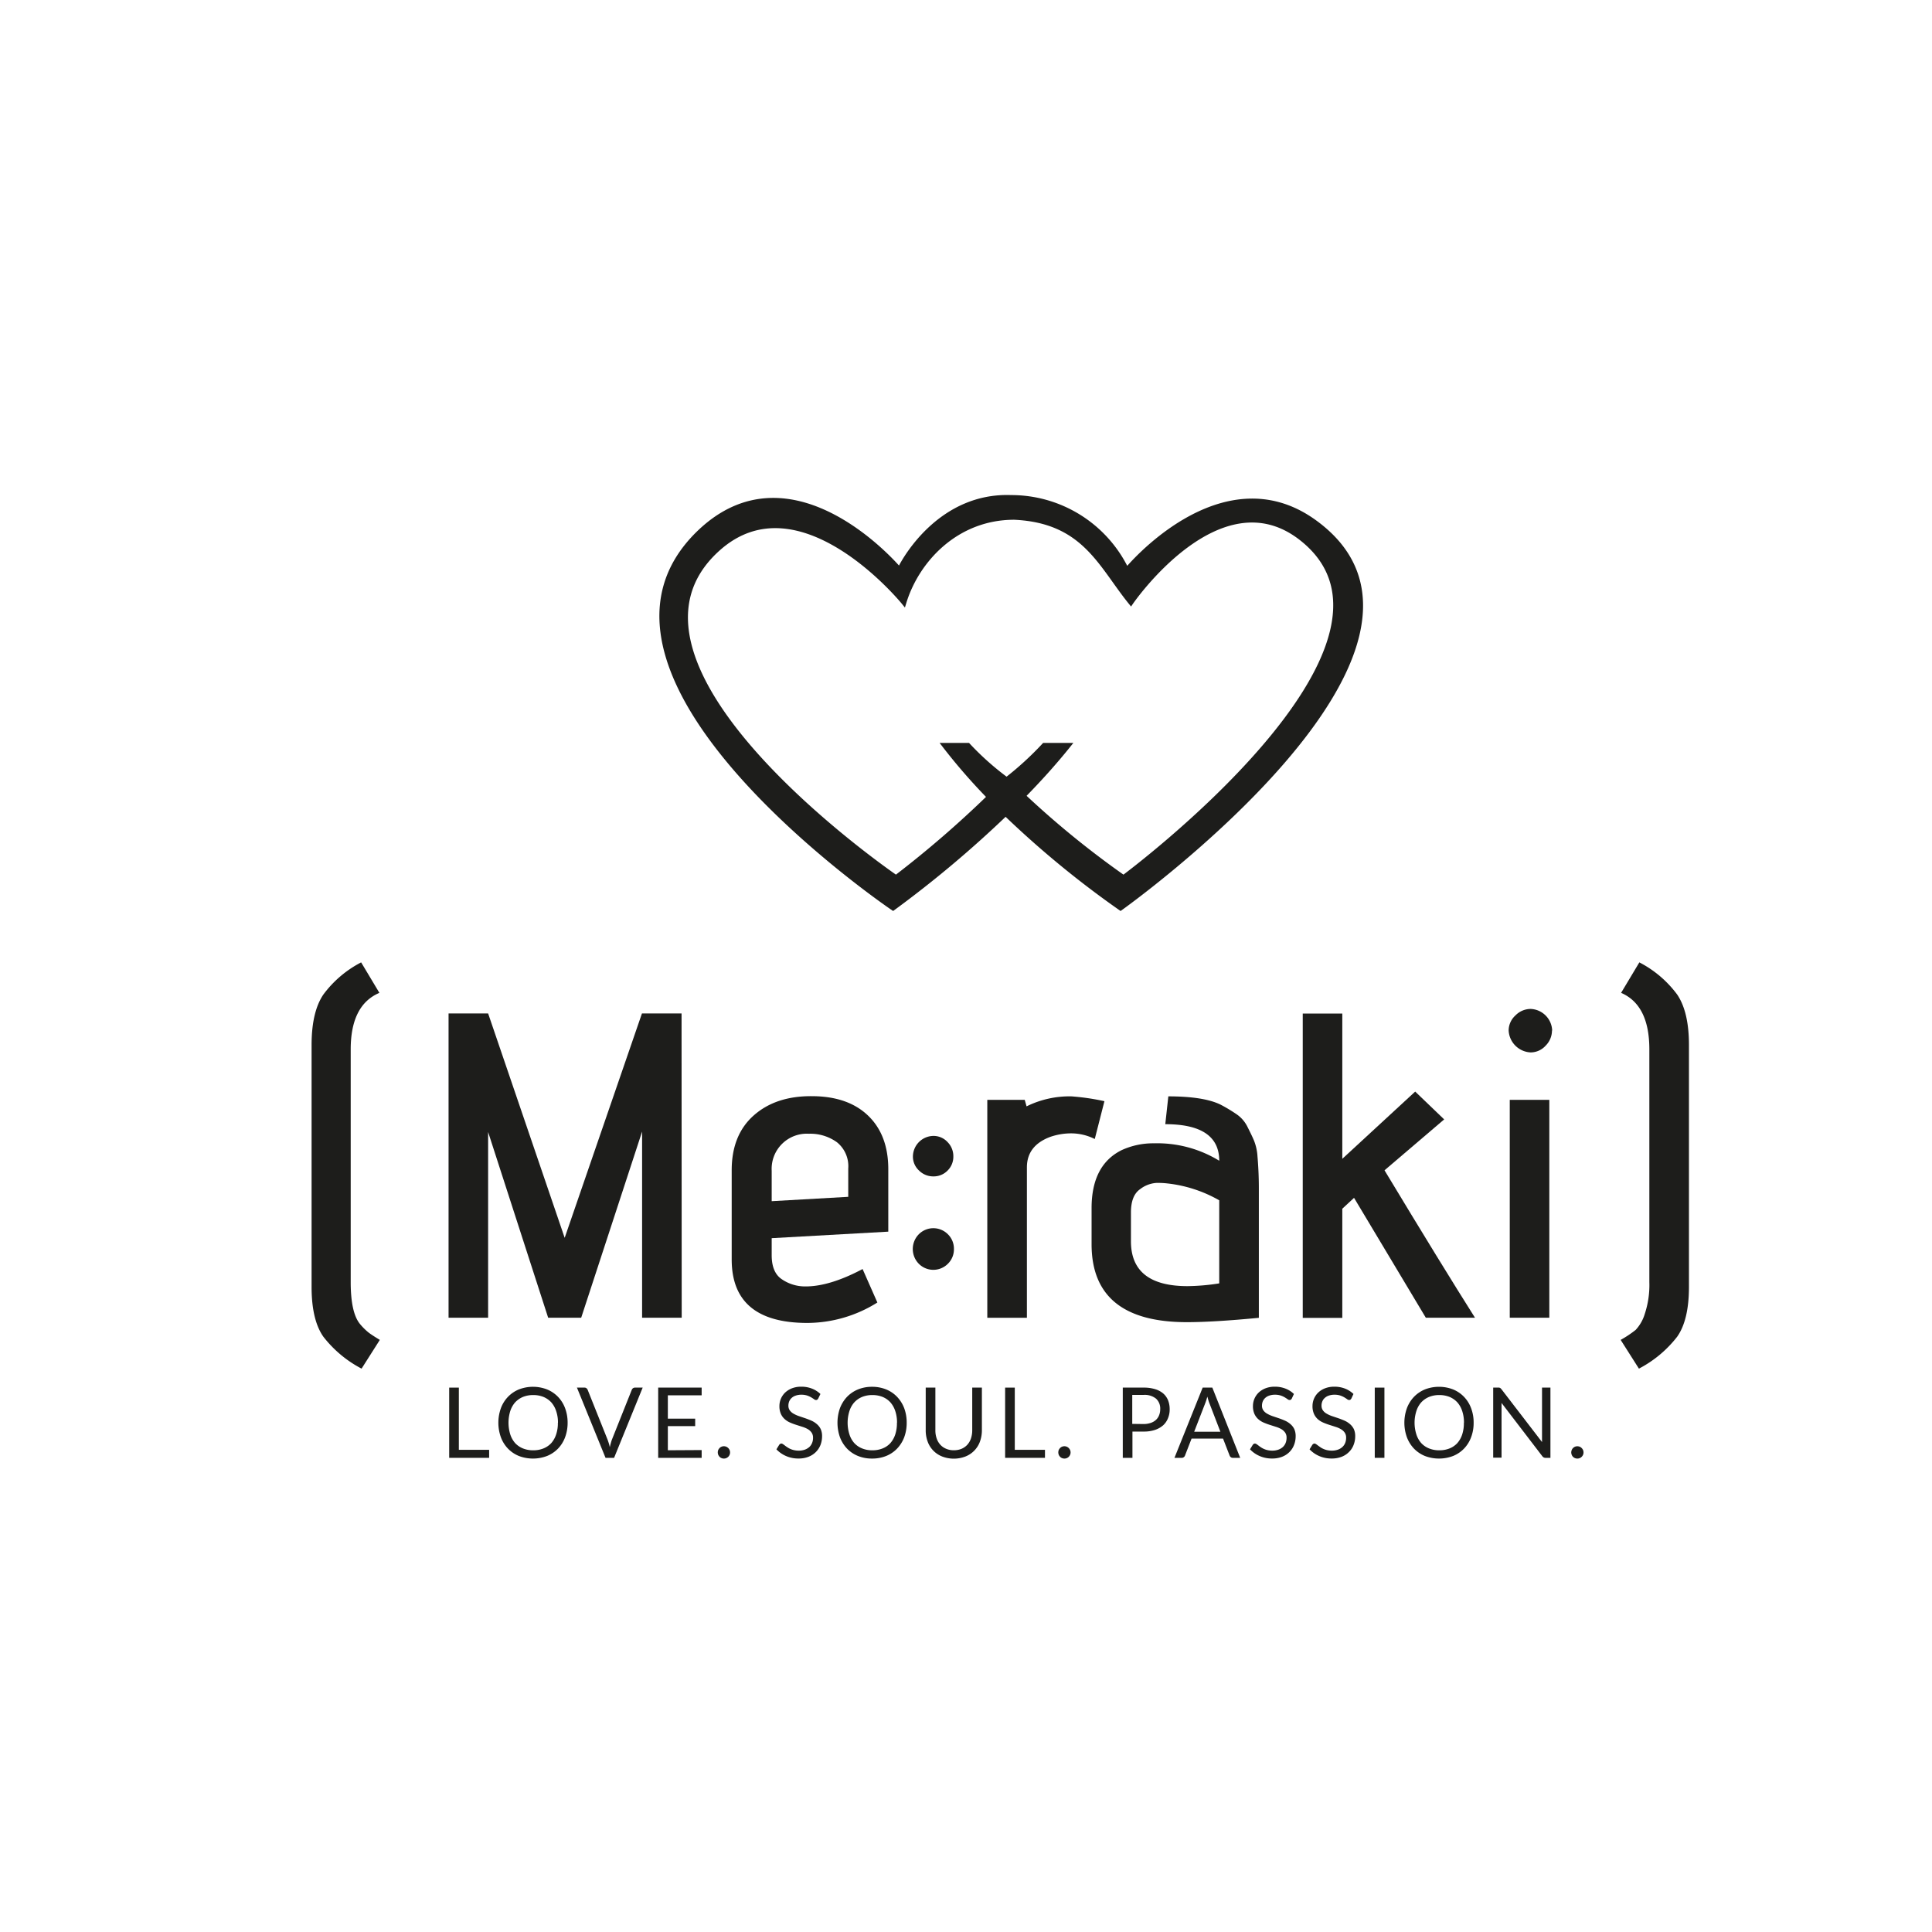 <svg id="Ebene_1" data-name="Ebene 1" xmlns="http://www.w3.org/2000/svg" viewBox="0 0 400 400"><defs><style>.cls-1,.cls-2{fill:#1d1d1b;}.cls-1{stroke:#1d1d1b;stroke-miterlimit:10;}</style></defs><path class="cls-1" d="M272,108c-19.17-13.7-38.63,9.93-38.63,9.93l-.37-.43A26.5,26.5,0,0,0,209.35,103c-14.28-.53-21.74,12.17-23,14.75l-.15.18s-22.05-26.33-41.45-7.64C114,140,184.9,188,184.9,188a230,230,0,0,0,23.3-19.58A199.47,199.47,0,0,0,232,188S308.07,133.83,272,108ZM232.61,181.7a187.93,187.93,0,0,1-20.78-16.92c3.25-3.31,6.44-6.83,9.36-10.47h-5a65.57,65.57,0,0,1-7.78,7.12,58,58,0,0,1-8-7.12h-4.86a121.3,121.3,0,0,0,9.3,10.69,217.13,217.13,0,0,1-19.34,16.7S121.54,138,148.61,113.64c17.08-15.36,38.54,11.1,38.54,11.1,2.68-8.82,10.9-17.65,22.85-17.63,14.51.67,17.84,9.87,24.14,17.63,0,0,18.27-26.67,35.3-13.31C297.64,133.54,232.61,181.7,232.61,181.7Z"/><path class="cls-2" d="M78.64,277.41l-3.78,5.95a24.19,24.19,0,0,1-7.92-6.62q-2.43-3.47-2.43-10.31V216.36q0-6.84,2.43-10.44a22.74,22.74,0,0,1,7.83-6.67l3.78,6.31q-5.94,2.52-5.94,11.7v48.18q0,6.3,1.89,8.64a12.47,12.47,0,0,0,1.8,1.8Q77,276.42,78.64,277.41Z"/><path class="cls-2" d="M141.14,272.82h-8.2V234.28l-12.61,38.54h-6.84l-12.43-38.45v38.45H92.87v-63h8.19l15.85,46.46,16-46.46h8.2Z"/><path class="cls-2" d="M166.8,266.34q5,0,11.79-3.6l3.06,6.93a27.41,27.41,0,0,1-14.49,4.23q-15.67,0-15.67-13.14V242.3q0-7.31,4.55-11.35t12-4q7.47,0,11.66,4T183.91,242v13l-24.14,1.35v3.52q0,3.6,2.12,5A8.52,8.52,0,0,0,166.8,266.34Zm8.82-18.55v-5.85a6.37,6.37,0,0,0-2.34-5.45,9.42,9.42,0,0,0-5.81-1.76,7.28,7.28,0,0,0-7.7,7.66v6.3Z"/><path class="cls-2" d="M197.5,258.59a4.17,4.17,0,0,1-1.26,3.07,4.24,4.24,0,0,1-6,0,4.36,4.36,0,0,1,0-6.13,4.24,4.24,0,0,1,6,0A4.17,4.17,0,0,1,197.5,258.59Zm-1.3-16.25a4,4,0,0,1-2.93,1.22,4.14,4.14,0,0,1-3-1.22,3.91,3.91,0,0,1-1.26-2.93,4.3,4.3,0,0,1,4.23-4.23,3.93,3.93,0,0,1,2.93,1.26,4.15,4.15,0,0,1,1.21,3A4,4,0,0,1,196.2,242.34Z"/><path class="cls-2" d="M212.54,229.06a20.09,20.09,0,0,1,9.27-2.07,47.9,47.9,0,0,1,6.85,1l-2,7.83a10.94,10.94,0,0,0-4.77-1.17,13.35,13.35,0,0,0-4.42.72c-3.24,1.2-4.86,3.31-4.86,6.31v31.15h-8.2V227.71h7.75Z"/><path class="cls-2" d="M238.92,236.71a24.59,24.59,0,0,1,13.51,3.61q0-7.57-11.17-7.57l.63-5.76q7.31,0,10.81,1.71a32.58,32.58,0,0,1,3.33,2,6.79,6.79,0,0,1,2.25,2.61c.54,1.08,1,2,1.35,2.84a10.54,10.54,0,0,1,.72,3.28c.18,2.11.28,4.3.28,6.58v26.83q-9.37.9-14.95.9Q226,273.72,226,257.6v-7.47q0-8.91,6.21-12A15.65,15.65,0,0,1,238.92,236.71Zm13.51,29v-17.2A27.73,27.73,0,0,0,241.54,245a17.25,17.25,0,0,0-2.12-.09,6.17,6.17,0,0,0-3.38,1.3q-1.89,1.31-1.89,4.82V257q0,9.28,11.71,9.28A44.6,44.6,0,0,0,252.43,265.71Z"/><path class="cls-2" d="M305.38,272.82H295.2L280.34,248l-2.43,2.25v22.6h-8.19v-63h8.19v30.07L293,226l6,5.76L286.65,242.3Q298.53,262,305.38,272.82Z"/><path class="cls-2" d="M321.32,213.35A4.43,4.43,0,0,1,320,216.5a4.19,4.19,0,0,1-3.1,1.39,4.78,4.78,0,0,1-4.55-4.54,4.22,4.22,0,0,1,1.4-3.11,4.42,4.42,0,0,1,3.15-1.35,4.64,4.64,0,0,1,4.46,4.46Zm-.55,59.47h-8.19V227.71h8.19Z"/><path class="cls-2" d="M339.32,283.36l-3.78-5.95a22.74,22.74,0,0,0,3.11-2.07,8.47,8.47,0,0,0,1.89-3.33,19.06,19.06,0,0,0,.94-6.57V217.26q0-9.18-5.85-11.7l3.78-6.31a22.69,22.69,0,0,1,7.84,6.67q2.43,3.6,2.43,10.44v50.07q0,6.84-2.43,10.31A24.14,24.14,0,0,1,339.32,283.36Z"/><path class="cls-2" d="M101.27,300.17v1.66H93V287.29h2v12.88Z"/><path class="cls-2" d="M117.52,294.56a8.51,8.51,0,0,1-.52,3,6.81,6.81,0,0,1-1.46,2.35,6.64,6.64,0,0,1-2.27,1.53,8.19,8.19,0,0,1-5.85,0,6.6,6.6,0,0,1-2.26-1.53,6.81,6.81,0,0,1-1.46-2.35,8.91,8.91,0,0,1,0-6,6.81,6.81,0,0,1,1.46-2.35,6.62,6.62,0,0,1,2.26-1.54,8.05,8.05,0,0,1,5.85,0,6.66,6.66,0,0,1,2.27,1.54,6.81,6.81,0,0,1,1.46,2.35A8.51,8.51,0,0,1,117.52,294.56Zm-2,0a7.2,7.2,0,0,0-.37-2.4,5.12,5.12,0,0,0-1-1.8,4.61,4.61,0,0,0-1.63-1.14,5.54,5.54,0,0,0-2.13-.39,5.59,5.59,0,0,0-2.12.39,4.71,4.71,0,0,0-1.63,1.14,5.13,5.13,0,0,0-1,1.8,8.18,8.18,0,0,0,0,4.8,5.13,5.13,0,0,0,1,1.8,4.53,4.53,0,0,0,1.63,1.12,5.59,5.59,0,0,0,2.12.39,5.54,5.54,0,0,0,2.13-.39,4.44,4.44,0,0,0,1.63-1.12,5.12,5.12,0,0,0,1-1.8A7.2,7.2,0,0,0,115.5,294.56Z"/><path class="cls-2" d="M133.06,287.29l-5.92,14.54h-1.77l-5.92-14.54H121a.62.62,0,0,1,.42.13.9.9,0,0,1,.25.33l4.1,10.26c.09.23.17.48.26.75s.16.56.22.86c.07-.3.14-.59.22-.86a6.62,6.62,0,0,1,.24-.75l4.09-10.26a.77.77,0,0,1,.24-.32.69.69,0,0,1,.43-.14Z"/><path class="cls-2" d="M145.27,300.22v1.61h-9V287.29h9v1.6h-7v4.83h5.66v1.54h-5.66v5Z"/><path class="cls-2" d="M148.61,300.71a1.39,1.39,0,0,1,.09-.5,1.41,1.41,0,0,1,.27-.4,1.15,1.15,0,0,1,.4-.28,1.28,1.28,0,0,1,1,0,1.3,1.3,0,0,1,.41.28,1.23,1.23,0,0,1,.27.4,1.21,1.21,0,0,1,.1.5,1.18,1.18,0,0,1-.1.5,1.24,1.24,0,0,1-.68.67,1.16,1.16,0,0,1-.49.1,1.18,1.18,0,0,1-.5-.1,1,1,0,0,1-.4-.27,1.28,1.28,0,0,1-.27-.4A1.35,1.35,0,0,1,148.61,300.71Z"/><path class="cls-2" d="M169.4,289.56a.77.77,0,0,1-.2.23.44.44,0,0,1-.26.07.67.67,0,0,1-.4-.17c-.16-.11-.35-.24-.59-.38a4.76,4.76,0,0,0-.84-.38,3.79,3.79,0,0,0-1.19-.17,3.41,3.41,0,0,0-1.16.18,2.27,2.27,0,0,0-.85.48,2.11,2.11,0,0,0-.51.71,2.39,2.39,0,0,0-.17.89,1.64,1.64,0,0,0,.3,1,2.39,2.39,0,0,0,.79.68,6.1,6.1,0,0,0,1.12.5l1.27.43c.44.15.87.32,1.28.5a4.44,4.44,0,0,1,1.12.71,3.15,3.15,0,0,1,.79,1,3.46,3.46,0,0,1,.3,1.52,5,5,0,0,1-.32,1.79,4.24,4.24,0,0,1-.95,1.46,4.4,4.4,0,0,1-1.54,1,5.53,5.53,0,0,1-2.06.36,6.32,6.32,0,0,1-2.58-.51,6.1,6.1,0,0,1-2-1.39l.57-.93a.72.72,0,0,1,.2-.19.47.47,0,0,1,.26-.08.58.58,0,0,1,.3.11c.11.07.24.16.38.27a5.76,5.76,0,0,0,.49.35,4,4,0,0,0,.62.36,3.94,3.94,0,0,0,.8.27,4.31,4.31,0,0,0,1,.11,3.72,3.72,0,0,0,1.25-.2,2.84,2.84,0,0,0,.93-.54,2.38,2.38,0,0,0,.58-.84,2.67,2.67,0,0,0,.2-1.08,1.81,1.81,0,0,0-.3-1.08,2.54,2.54,0,0,0-.78-.71,5.47,5.47,0,0,0-1.12-.48l-1.28-.41a12.39,12.39,0,0,1-1.28-.48,4,4,0,0,1-1.11-.71,3.16,3.16,0,0,1-.79-1.09,3.91,3.91,0,0,1-.3-1.62,3.88,3.88,0,0,1,1.17-2.77,4.4,4.4,0,0,1,1.41-.89,5.23,5.23,0,0,1,1.93-.34,6,6,0,0,1,2.21.39,5.28,5.28,0,0,1,1.77,1.12Z"/><path class="cls-2" d="M187.72,294.56a8.51,8.51,0,0,1-.51,3,7,7,0,0,1-1.47,2.35,6.5,6.5,0,0,1-2.26,1.53,7.72,7.72,0,0,1-2.93.54,7.63,7.63,0,0,1-2.92-.54,6.64,6.64,0,0,1-2.27-1.53,7.13,7.13,0,0,1-1.46-2.35,9.08,9.08,0,0,1,0-6,7.13,7.13,0,0,1,1.46-2.35,6.66,6.66,0,0,1,2.27-1.54,7.63,7.63,0,0,1,2.92-.55,7.72,7.72,0,0,1,2.93.55,6.53,6.53,0,0,1,2.26,1.54,7,7,0,0,1,1.47,2.35A8.51,8.51,0,0,1,187.72,294.56Zm-2,0a7.47,7.47,0,0,0-.36-2.4,5.13,5.13,0,0,0-1-1.8,4.49,4.49,0,0,0-1.62-1.14,5.61,5.61,0,0,0-2.13-.39,5.52,5.52,0,0,0-2.12.39,4.61,4.61,0,0,0-1.63,1.14,5,5,0,0,0-1,1.8,8,8,0,0,0,0,4.8,5,5,0,0,0,1,1.8,4.44,4.44,0,0,0,1.63,1.12,5.52,5.52,0,0,0,2.12.39,5.61,5.61,0,0,0,2.13-.39,4.32,4.32,0,0,0,1.62-1.12,5.13,5.13,0,0,0,1-1.8A7.47,7.47,0,0,0,185.7,294.56Z"/><path class="cls-2" d="M197.46,300.26a4.14,4.14,0,0,0,1.62-.3,3.45,3.45,0,0,0,1.2-.85,3.68,3.68,0,0,0,.75-1.31,5.28,5.28,0,0,0,.26-1.68v-8.83h2v8.83a6.84,6.84,0,0,1-.4,2.34,5.22,5.22,0,0,1-3,3.09,6.71,6.71,0,0,1-4.83,0,5.2,5.2,0,0,1-3-3.09,6.61,6.61,0,0,1-.4-2.34v-8.83h2v8.82a5,5,0,0,0,.26,1.68,3.68,3.68,0,0,0,.75,1.31,3.4,3.4,0,0,0,1.21.85A3.92,3.92,0,0,0,197.46,300.26Z"/><path class="cls-2" d="M216.35,300.17v1.66H208.1V287.29h2v12.88Z"/><path class="cls-2" d="M219.11,300.71a1.39,1.39,0,0,1,.09-.5,1.41,1.41,0,0,1,.27-.4,1.15,1.15,0,0,1,.4-.28,1.28,1.28,0,0,1,1,0,1.3,1.3,0,0,1,.41.28,1.41,1.41,0,0,1,.27.4,1.21,1.21,0,0,1,.1.5,1.18,1.18,0,0,1-.1.5,1.28,1.28,0,0,1-.27.4,1.13,1.13,0,0,1-.41.27,1.16,1.16,0,0,1-.49.1,1.18,1.18,0,0,1-.5-.1,1,1,0,0,1-.4-.27,1.28,1.28,0,0,1-.27-.4A1.35,1.35,0,0,1,219.11,300.71Z"/><path class="cls-2" d="M236.75,287.29a7.84,7.84,0,0,1,2.4.32,4.62,4.62,0,0,1,1.69.9,3.72,3.72,0,0,1,1,1.42,5,5,0,0,1,.33,1.86,4.67,4.67,0,0,1-.36,1.86,3.92,3.92,0,0,1-1,1.45,4.93,4.93,0,0,1-1.69.95,7.19,7.19,0,0,1-2.33.34h-2.33v5.44h-2V287.29Zm0,7.54a4.53,4.53,0,0,0,1.49-.23,3,3,0,0,0,1.08-.62,2.57,2.57,0,0,0,.67-1,3.24,3.24,0,0,0,.22-1.23,2.75,2.75,0,0,0-.86-2.17,3.74,3.74,0,0,0-2.6-.78h-2.33v6Z"/><path class="cls-2" d="M256.77,301.83h-1.52a.65.65,0,0,1-.43-.14.83.83,0,0,1-.24-.33l-1.36-3.51H246.7l-1.36,3.51a.66.66,0,0,1-.24.32.6.6,0,0,1-.42.15h-1.52L249,287.29h2Zm-4.1-5.4-2.28-5.92c-.07-.17-.14-.38-.21-.61s-.15-.48-.22-.75a10.27,10.27,0,0,1-.43,1.37l-2.29,5.91Z"/><path class="cls-2" d="M267.45,289.56a.77.77,0,0,1-.2.23.44.44,0,0,1-.26.07.69.69,0,0,1-.41-.17c-.15-.11-.35-.24-.58-.38a4.76,4.76,0,0,0-.84-.38,3.79,3.79,0,0,0-1.19-.17,3.51,3.51,0,0,0-1.17.18,2.31,2.31,0,0,0-.84.48,2.11,2.11,0,0,0-.51.71,2.39,2.39,0,0,0-.17.89,1.64,1.64,0,0,0,.3,1,2.39,2.39,0,0,0,.79.68,6.31,6.31,0,0,0,1.11.5l1.28.43c.44.15.87.32,1.28.5a4.44,4.44,0,0,1,1.12.71,3.15,3.15,0,0,1,.79,1,3.46,3.46,0,0,1,.3,1.52,4.79,4.79,0,0,1-.33,1.79,4.08,4.08,0,0,1-.94,1.46,4.4,4.4,0,0,1-1.54,1,5.53,5.53,0,0,1-2.06.36,6.32,6.32,0,0,1-2.58-.51,6.1,6.1,0,0,1-2-1.39l.57-.93a.61.61,0,0,1,.2-.19.47.47,0,0,1,.26-.08.62.62,0,0,1,.3.11c.11.07.24.16.38.27s.3.23.48.35a4.16,4.16,0,0,0,.63.36,4.06,4.06,0,0,0,.79.27,4.46,4.46,0,0,0,1,.11,3.72,3.72,0,0,0,1.25-.2,2.84,2.84,0,0,0,.93-.54,2.38,2.38,0,0,0,.58-.84,2.85,2.85,0,0,0,.2-1.08,1.81,1.81,0,0,0-.3-1.08,2.54,2.54,0,0,0-.78-.71,5.47,5.47,0,0,0-1.12-.48l-1.28-.41a12.39,12.39,0,0,1-1.28-.48,4,4,0,0,1-1.11-.71,3.16,3.16,0,0,1-.79-1.09,3.91,3.91,0,0,1-.3-1.62,3.88,3.88,0,0,1,1.17-2.77,4.4,4.4,0,0,1,1.41-.89,5.23,5.23,0,0,1,1.93-.34,6,6,0,0,1,2.21.39,5.14,5.14,0,0,1,1.76,1.12Z"/><path class="cls-2" d="M279.78,289.56a.94.94,0,0,1-.2.23.44.44,0,0,1-.26.07.69.69,0,0,1-.41-.17c-.15-.11-.35-.24-.58-.38a5.11,5.11,0,0,0-.84-.38,3.79,3.79,0,0,0-1.19-.17,3.51,3.51,0,0,0-1.17.18,2.31,2.31,0,0,0-.84.48,1.87,1.87,0,0,0-.51.71,2.21,2.21,0,0,0-.17.89,1.64,1.64,0,0,0,.3,1,2.3,2.3,0,0,0,.79.68,6,6,0,0,0,1.11.5l1.28.43c.44.15.86.32,1.28.5a4.44,4.44,0,0,1,1.12.71,3.3,3.3,0,0,1,.79,1,3.46,3.46,0,0,1,.3,1.52,4.79,4.79,0,0,1-.33,1.79,4,4,0,0,1-.95,1.46,4.27,4.27,0,0,1-1.53,1,5.53,5.53,0,0,1-2.06.36,6.32,6.32,0,0,1-2.58-.51,6.1,6.1,0,0,1-2-1.39l.57-.93a.61.61,0,0,1,.2-.19.45.45,0,0,1,.26-.08.59.59,0,0,1,.29.11,3.44,3.44,0,0,1,.38.27l.49.35a3.73,3.73,0,0,0,.63.36,4.06,4.06,0,0,0,.79.27,4.46,4.46,0,0,0,1,.11,3.77,3.77,0,0,0,1.25-.2,2.7,2.7,0,0,0,.92-.54,2.29,2.29,0,0,0,.59-.84,2.85,2.85,0,0,0,.2-1.08,1.81,1.81,0,0,0-.3-1.08,2.47,2.47,0,0,0-.79-.71,5.15,5.15,0,0,0-1.11-.48l-1.28-.41a12.39,12.39,0,0,1-1.28-.48,4.18,4.18,0,0,1-1.12-.71,3.27,3.27,0,0,1-.78-1.09,3.91,3.91,0,0,1-.3-1.62,3.88,3.88,0,0,1,1.17-2.77,4.19,4.19,0,0,1,1.41-.89,5.22,5.22,0,0,1,1.92-.34,6,6,0,0,1,2.22.39,5.23,5.23,0,0,1,1.76,1.12Z"/><path class="cls-2" d="M286.63,301.83h-2V287.29h2Z"/><path class="cls-2" d="M305.1,294.56a8.29,8.29,0,0,1-.52,3,6.81,6.81,0,0,1-1.46,2.35,6.6,6.6,0,0,1-2.26,1.53,8.22,8.22,0,0,1-5.86,0,6.7,6.7,0,0,1-2.26-1.53,7,7,0,0,1-1.46-2.35,8.91,8.91,0,0,1,0-6,7,7,0,0,1,1.46-2.35,6.72,6.72,0,0,1,2.26-1.54,8.08,8.08,0,0,1,5.86,0,6.62,6.62,0,0,1,2.26,1.54,6.81,6.81,0,0,1,1.46,2.35A8.29,8.29,0,0,1,305.1,294.56Zm-2,0a7.47,7.47,0,0,0-.36-2.4,5.13,5.13,0,0,0-1-1.8,4.58,4.58,0,0,0-1.62-1.14,5.61,5.61,0,0,0-2.13-.39,5.52,5.52,0,0,0-2.12.39,4.61,4.61,0,0,0-1.63,1.14,5,5,0,0,0-1,1.8,8,8,0,0,0,0,4.8,5,5,0,0,0,1,1.8,4.44,4.44,0,0,0,1.63,1.12,5.52,5.52,0,0,0,2.12.39,5.61,5.61,0,0,0,2.13-.39,4.41,4.41,0,0,0,1.62-1.12,5.13,5.13,0,0,0,1-1.8A7.47,7.47,0,0,0,303.08,294.56Z"/><path class="cls-2" d="M321,287.29v14.54h-1a.87.87,0,0,1-.39-.08,1,1,0,0,1-.31-.28l-8.42-11c0,.17,0,.34,0,.5s0,.31,0,.46v10.36h-1.73V287.29h1.24l.16.05a.71.71,0,0,1,.14.1l.16.17,8.41,10.95c0-.18,0-.35,0-.51s0-.33,0-.47v-10.3Z"/><path class="cls-2" d="M325.31,300.71a1.39,1.39,0,0,1,.1-.5,1.2,1.2,0,0,1,.26-.4,1.38,1.38,0,0,1,.4-.28,1.44,1.44,0,0,1,.5-.1,1.39,1.39,0,0,1,.5.1,1.15,1.15,0,0,1,.4.28,1.26,1.26,0,0,1,.28.4,1.21,1.21,0,0,1,.1.5,1.18,1.18,0,0,1-.1.5,1.15,1.15,0,0,1-.28.4,1,1,0,0,1-.4.27,1.21,1.21,0,0,1-.5.1,1.24,1.24,0,0,1-.5-.1,1.18,1.18,0,0,1-.4-.27,1.11,1.11,0,0,1-.26-.4A1.35,1.35,0,0,1,325.31,300.71Z"/></svg>